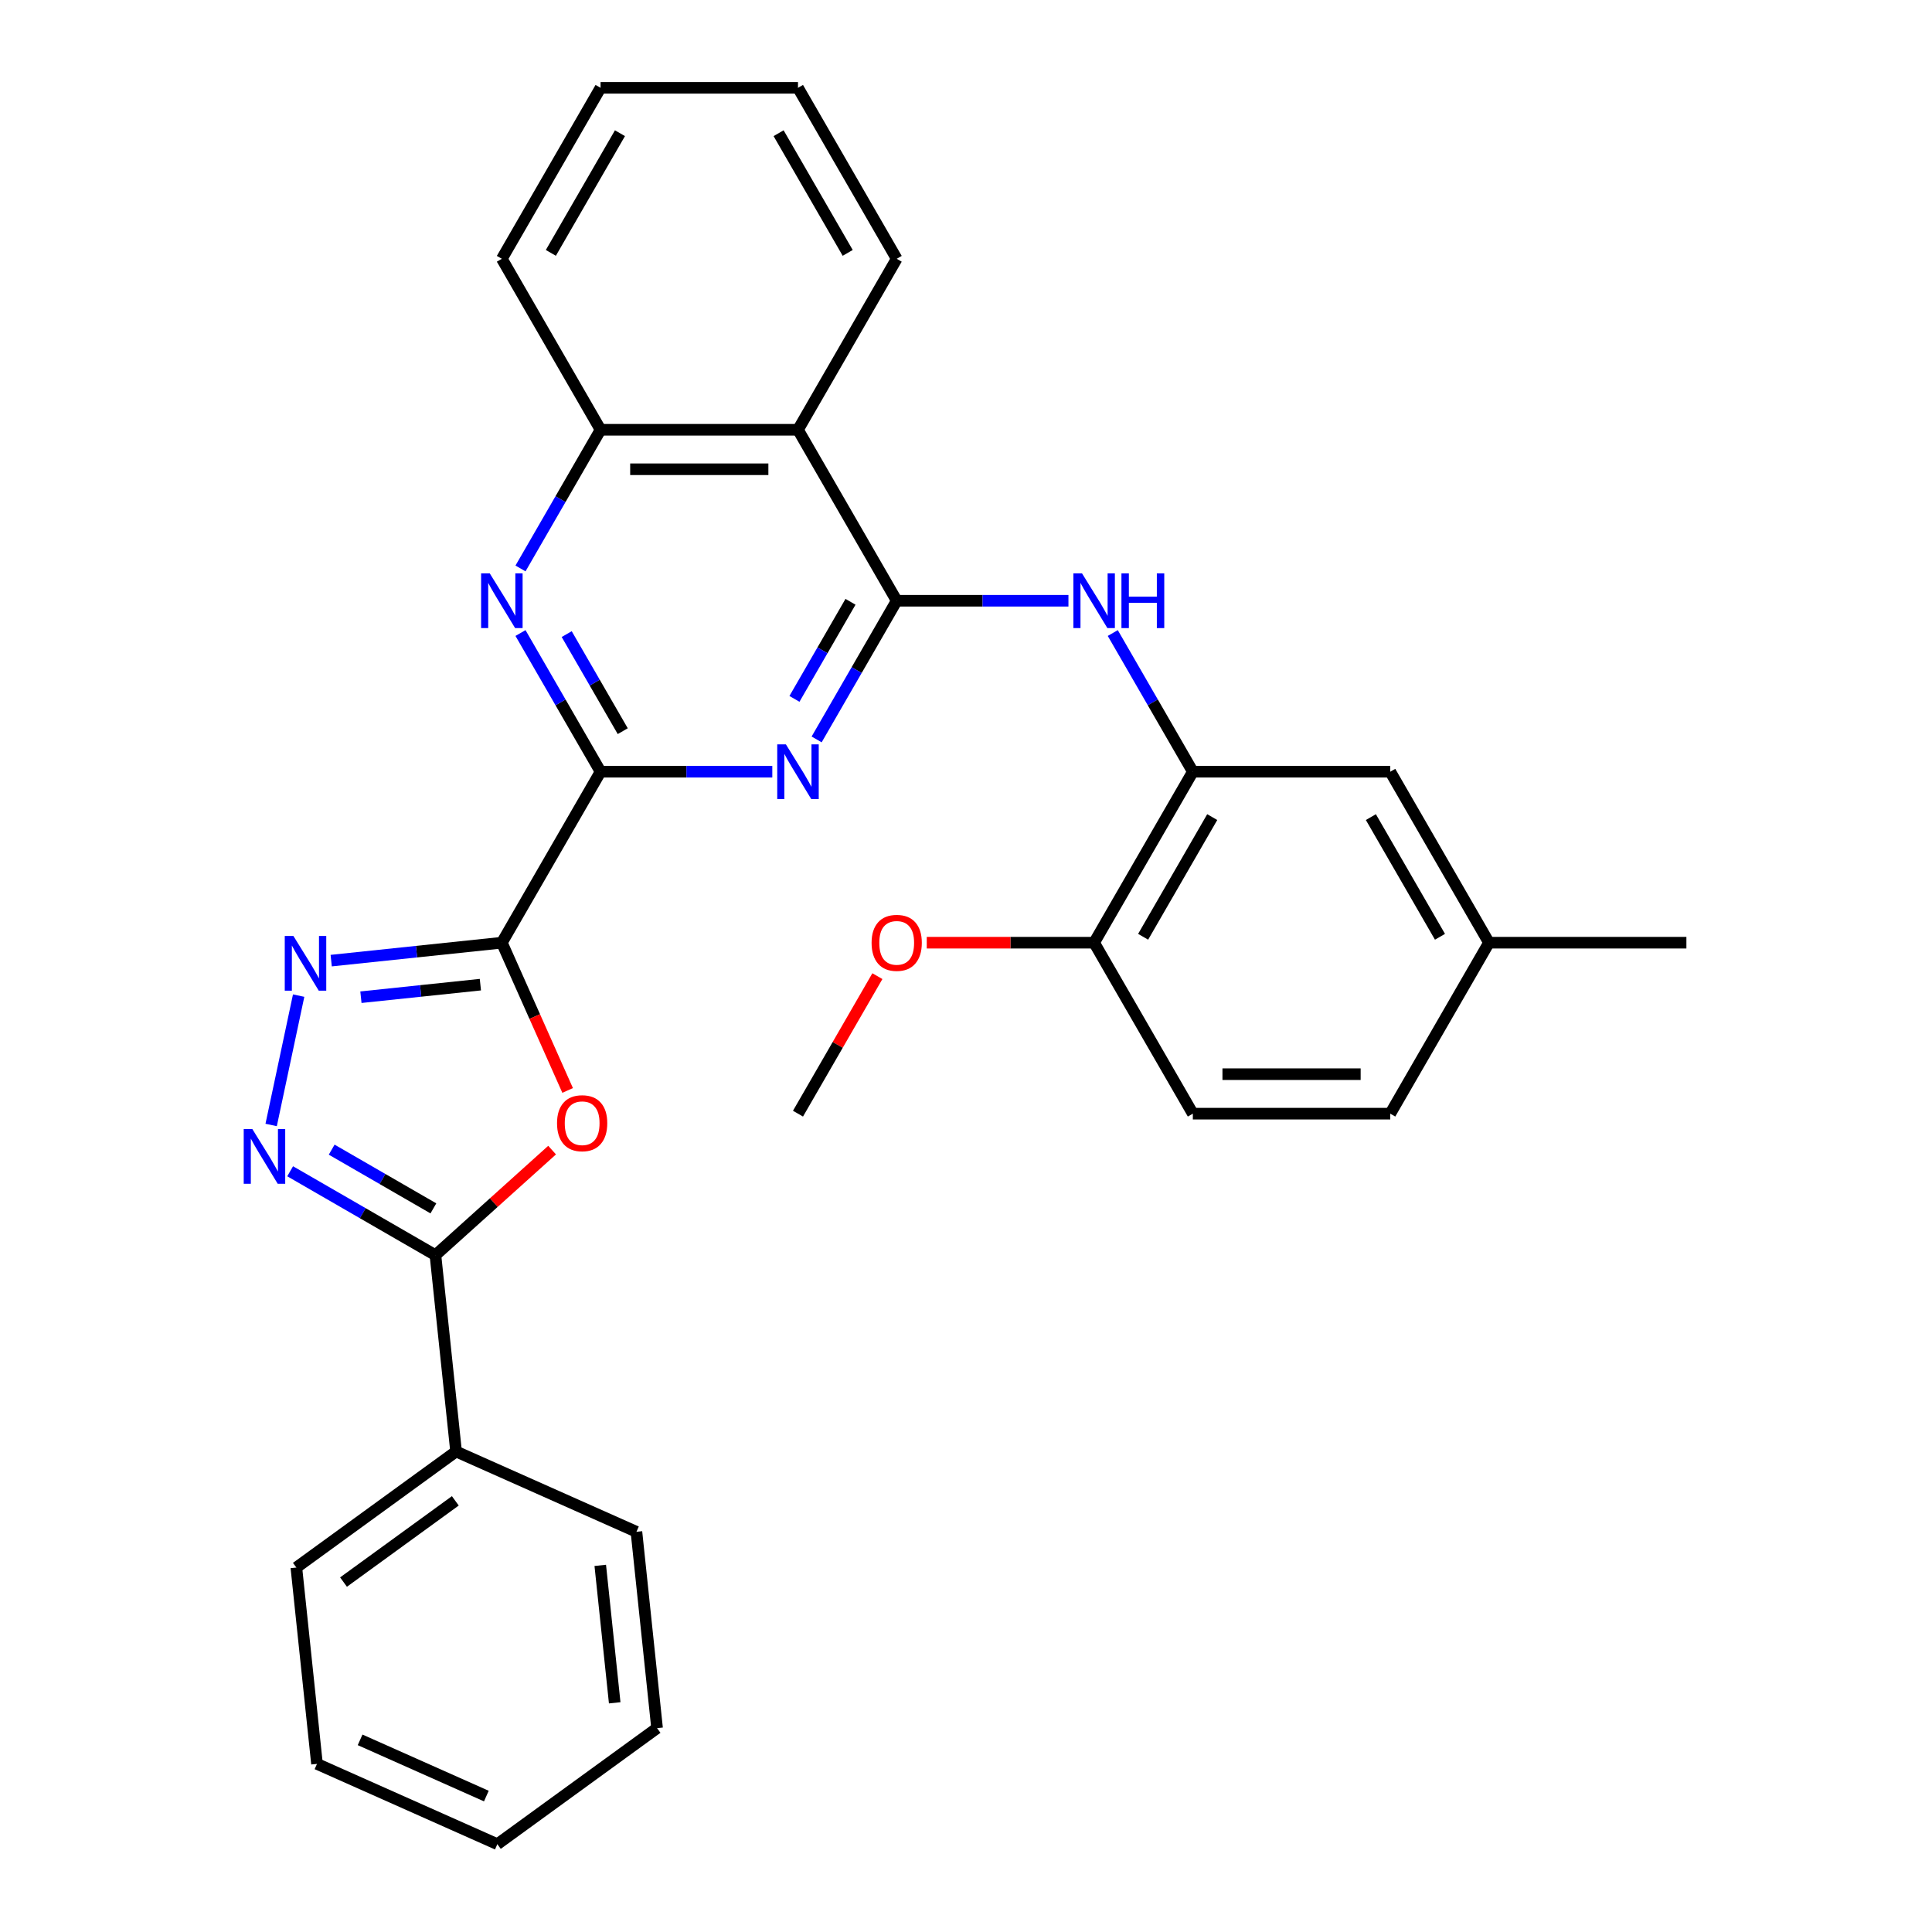 <?xml version='1.0' encoding='iso-8859-1'?>
<svg version='1.1' baseProfile='full'
              xmlns='http://www.w3.org/2000/svg'
                      xmlns:rdkit='http://www.rdkit.org/xml'
                      xmlns:xlink='http://www.w3.org/1999/xlink'
                  xml:space='preserve'
width='1000px' height='1000px' viewBox='0 0 1000 1000'>
<!-- END OF HEADER -->
<rect style='opacity:1.0;fill:#FFFFFF;stroke:none' width='1000' height='1000' x='0' y='0'> </rect>
<path class='bond-1' d='M 259.758,487.936 L 310.851,399.44' style='fill:none;fill-rule:evenodd;stroke:#000000;stroke-width:6px;stroke-linecap:butt;stroke-linejoin:miter;stroke-opacity:1' />
<path class='bond-3' d='M 259.758,487.936 L 276.783,526.175' style='fill:none;fill-rule:evenodd;stroke:#000000;stroke-width:6px;stroke-linecap:butt;stroke-linejoin:miter;stroke-opacity:1' />
<path class='bond-3' d='M 276.783,526.175 L 293.808,564.414' style='fill:none;fill-rule:evenodd;stroke:#FF0000;stroke-width:6px;stroke-linecap:butt;stroke-linejoin:miter;stroke-opacity:1' />
<path class='bond-4' d='M 259.758,487.936 L 215.592,492.578' style='fill:none;fill-rule:evenodd;stroke:#000000;stroke-width:6px;stroke-linecap:butt;stroke-linejoin:miter;stroke-opacity:1' />
<path class='bond-4' d='M 215.592,492.578 L 171.426,497.22' style='fill:none;fill-rule:evenodd;stroke:#0000FF;stroke-width:6px;stroke-linecap:butt;stroke-linejoin:miter;stroke-opacity:1' />
<path class='bond-4' d='M 248.644,509.654 L 217.728,512.904' style='fill:none;fill-rule:evenodd;stroke:#000000;stroke-width:6px;stroke-linecap:butt;stroke-linejoin:miter;stroke-opacity:1' />
<path class='bond-4' d='M 217.728,512.904 L 186.812,516.153' style='fill:none;fill-rule:evenodd;stroke:#0000FF;stroke-width:6px;stroke-linecap:butt;stroke-linejoin:miter;stroke-opacity:1' />
<path class='bond-0' d='M 464.131,310.943 L 443.41,346.834' style='fill:none;fill-rule:evenodd;stroke:#000000;stroke-width:6px;stroke-linecap:butt;stroke-linejoin:miter;stroke-opacity:1' />
<path class='bond-0' d='M 443.41,346.834 L 422.688,382.725' style='fill:none;fill-rule:evenodd;stroke:#0000FF;stroke-width:6px;stroke-linecap:butt;stroke-linejoin:miter;stroke-opacity:1' />
<path class='bond-0' d='M 440.216,311.492 L 425.711,336.616' style='fill:none;fill-rule:evenodd;stroke:#000000;stroke-width:6px;stroke-linecap:butt;stroke-linejoin:miter;stroke-opacity:1' />
<path class='bond-0' d='M 425.711,336.616 L 411.206,361.739' style='fill:none;fill-rule:evenodd;stroke:#0000FF;stroke-width:6px;stroke-linecap:butt;stroke-linejoin:miter;stroke-opacity:1' />
<path class='bond-9' d='M 464.131,310.943 L 508.577,310.943' style='fill:none;fill-rule:evenodd;stroke:#000000;stroke-width:6px;stroke-linecap:butt;stroke-linejoin:miter;stroke-opacity:1' />
<path class='bond-9' d='M 508.577,310.943 L 553.024,310.943' style='fill:none;fill-rule:evenodd;stroke:#0000FF;stroke-width:6px;stroke-linecap:butt;stroke-linejoin:miter;stroke-opacity:1' />
<path class='bond-31' d='M 464.131,310.943 L 413.038,222.447' style='fill:none;fill-rule:evenodd;stroke:#000000;stroke-width:6px;stroke-linecap:butt;stroke-linejoin:miter;stroke-opacity:1' />
<path class='bond-2' d='M 310.851,399.44 L 355.297,399.44' style='fill:none;fill-rule:evenodd;stroke:#000000;stroke-width:6px;stroke-linecap:butt;stroke-linejoin:miter;stroke-opacity:1' />
<path class='bond-2' d='M 355.297,399.44 L 399.743,399.44' style='fill:none;fill-rule:evenodd;stroke:#0000FF;stroke-width:6px;stroke-linecap:butt;stroke-linejoin:miter;stroke-opacity:1' />
<path class='bond-7' d='M 310.851,399.44 L 290.13,363.549' style='fill:none;fill-rule:evenodd;stroke:#000000;stroke-width:6px;stroke-linecap:butt;stroke-linejoin:miter;stroke-opacity:1' />
<path class='bond-7' d='M 290.13,363.549 L 269.408,327.658' style='fill:none;fill-rule:evenodd;stroke:#0000FF;stroke-width:6px;stroke-linecap:butt;stroke-linejoin:miter;stroke-opacity:1' />
<path class='bond-7' d='M 322.334,378.454 L 307.829,353.33' style='fill:none;fill-rule:evenodd;stroke:#000000;stroke-width:6px;stroke-linecap:butt;stroke-linejoin:miter;stroke-opacity:1' />
<path class='bond-7' d='M 307.829,353.33 L 293.324,328.207' style='fill:none;fill-rule:evenodd;stroke:#0000FF;stroke-width:6px;stroke-linecap:butt;stroke-linejoin:miter;stroke-opacity:1' />
<path class='bond-6' d='M 285.766,595.294 L 255.574,622.479' style='fill:none;fill-rule:evenodd;stroke:#FF0000;stroke-width:6px;stroke-linecap:butt;stroke-linejoin:miter;stroke-opacity:1' />
<path class='bond-6' d='M 255.574,622.479 L 225.382,649.665' style='fill:none;fill-rule:evenodd;stroke:#000000;stroke-width:6px;stroke-linecap:butt;stroke-linejoin:miter;stroke-opacity:1' />
<path class='bond-5' d='M 154.578,515.332 L 140.347,582.284' style='fill:none;fill-rule:evenodd;stroke:#0000FF;stroke-width:6px;stroke-linecap:butt;stroke-linejoin:miter;stroke-opacity:1' />
<path class='bond-30' d='M 150.18,606.247 L 187.781,627.956' style='fill:none;fill-rule:evenodd;stroke:#0000FF;stroke-width:6px;stroke-linecap:butt;stroke-linejoin:miter;stroke-opacity:1' />
<path class='bond-30' d='M 187.781,627.956 L 225.382,649.665' style='fill:none;fill-rule:evenodd;stroke:#000000;stroke-width:6px;stroke-linecap:butt;stroke-linejoin:miter;stroke-opacity:1' />
<path class='bond-30' d='M 171.679,595.06 L 197.999,610.257' style='fill:none;fill-rule:evenodd;stroke:#0000FF;stroke-width:6px;stroke-linecap:butt;stroke-linejoin:miter;stroke-opacity:1' />
<path class='bond-30' d='M 197.999,610.257 L 224.32,625.453' style='fill:none;fill-rule:evenodd;stroke:#000000;stroke-width:6px;stroke-linecap:butt;stroke-linejoin:miter;stroke-opacity:1' />
<path class='bond-13' d='M 225.382,649.665 L 236.063,751.292' style='fill:none;fill-rule:evenodd;stroke:#000000;stroke-width:6px;stroke-linecap:butt;stroke-linejoin:miter;stroke-opacity:1' />
<path class='bond-10' d='M 269.408,294.229 L 290.13,258.338' style='fill:none;fill-rule:evenodd;stroke:#0000FF;stroke-width:6px;stroke-linecap:butt;stroke-linejoin:miter;stroke-opacity:1' />
<path class='bond-10' d='M 290.13,258.338 L 310.851,222.447' style='fill:none;fill-rule:evenodd;stroke:#000000;stroke-width:6px;stroke-linecap:butt;stroke-linejoin:miter;stroke-opacity:1' />
<path class='bond-8' d='M 413.038,222.447 L 310.851,222.447' style='fill:none;fill-rule:evenodd;stroke:#000000;stroke-width:6px;stroke-linecap:butt;stroke-linejoin:miter;stroke-opacity:1' />
<path class='bond-8' d='M 397.71,242.885 L 326.179,242.885' style='fill:none;fill-rule:evenodd;stroke:#000000;stroke-width:6px;stroke-linecap:butt;stroke-linejoin:miter;stroke-opacity:1' />
<path class='bond-19' d='M 413.038,222.447 L 464.131,133.951' style='fill:none;fill-rule:evenodd;stroke:#000000;stroke-width:6px;stroke-linecap:butt;stroke-linejoin:miter;stroke-opacity:1' />
<path class='bond-11' d='M 575.968,327.658 L 596.69,363.549' style='fill:none;fill-rule:evenodd;stroke:#0000FF;stroke-width:6px;stroke-linecap:butt;stroke-linejoin:miter;stroke-opacity:1' />
<path class='bond-11' d='M 596.69,363.549 L 617.412,399.44' style='fill:none;fill-rule:evenodd;stroke:#000000;stroke-width:6px;stroke-linecap:butt;stroke-linejoin:miter;stroke-opacity:1' />
<path class='bond-20' d='M 310.851,222.447 L 259.758,133.951' style='fill:none;fill-rule:evenodd;stroke:#000000;stroke-width:6px;stroke-linecap:butt;stroke-linejoin:miter;stroke-opacity:1' />
<path class='bond-12' d='M 617.412,399.44 L 566.318,487.936' style='fill:none;fill-rule:evenodd;stroke:#000000;stroke-width:6px;stroke-linecap:butt;stroke-linejoin:miter;stroke-opacity:1' />
<path class='bond-12' d='M 627.447,422.933 L 591.681,484.88' style='fill:none;fill-rule:evenodd;stroke:#000000;stroke-width:6px;stroke-linecap:butt;stroke-linejoin:miter;stroke-opacity:1' />
<path class='bond-14' d='M 617.412,399.44 L 719.598,399.44' style='fill:none;fill-rule:evenodd;stroke:#000000;stroke-width:6px;stroke-linecap:butt;stroke-linejoin:miter;stroke-opacity:1' />
<path class='bond-15' d='M 566.318,487.936 L 617.412,576.432' style='fill:none;fill-rule:evenodd;stroke:#000000;stroke-width:6px;stroke-linecap:butt;stroke-linejoin:miter;stroke-opacity:1' />
<path class='bond-18' d='M 566.318,487.936 L 523.002,487.936' style='fill:none;fill-rule:evenodd;stroke:#000000;stroke-width:6px;stroke-linecap:butt;stroke-linejoin:miter;stroke-opacity:1' />
<path class='bond-18' d='M 523.002,487.936 L 479.686,487.936' style='fill:none;fill-rule:evenodd;stroke:#FF0000;stroke-width:6px;stroke-linecap:butt;stroke-linejoin:miter;stroke-opacity:1' />
<path class='bond-21' d='M 236.063,751.292 L 153.392,811.355' style='fill:none;fill-rule:evenodd;stroke:#000000;stroke-width:6px;stroke-linecap:butt;stroke-linejoin:miter;stroke-opacity:1' />
<path class='bond-21' d='M 235.675,776.835 L 177.806,818.88' style='fill:none;fill-rule:evenodd;stroke:#000000;stroke-width:6px;stroke-linecap:butt;stroke-linejoin:miter;stroke-opacity:1' />
<path class='bond-22' d='M 236.063,751.292 L 329.415,792.855' style='fill:none;fill-rule:evenodd;stroke:#000000;stroke-width:6px;stroke-linecap:butt;stroke-linejoin:miter;stroke-opacity:1' />
<path class='bond-16' d='M 719.598,399.44 L 770.692,487.936' style='fill:none;fill-rule:evenodd;stroke:#000000;stroke-width:6px;stroke-linecap:butt;stroke-linejoin:miter;stroke-opacity:1' />
<path class='bond-16' d='M 709.563,422.933 L 745.328,484.88' style='fill:none;fill-rule:evenodd;stroke:#000000;stroke-width:6px;stroke-linecap:butt;stroke-linejoin:miter;stroke-opacity:1' />
<path class='bond-34' d='M 617.412,576.432 L 719.598,576.432' style='fill:none;fill-rule:evenodd;stroke:#000000;stroke-width:6px;stroke-linecap:butt;stroke-linejoin:miter;stroke-opacity:1' />
<path class='bond-34' d='M 632.74,555.995 L 704.27,555.995' style='fill:none;fill-rule:evenodd;stroke:#000000;stroke-width:6px;stroke-linecap:butt;stroke-linejoin:miter;stroke-opacity:1' />
<path class='bond-17' d='M 770.692,487.936 L 719.598,576.432' style='fill:none;fill-rule:evenodd;stroke:#000000;stroke-width:6px;stroke-linecap:butt;stroke-linejoin:miter;stroke-opacity:1' />
<path class='bond-23' d='M 770.692,487.936 L 872.878,487.936' style='fill:none;fill-rule:evenodd;stroke:#000000;stroke-width:6px;stroke-linecap:butt;stroke-linejoin:miter;stroke-opacity:1' />
<path class='bond-24' d='M 454.135,505.251 L 433.586,540.842' style='fill:none;fill-rule:evenodd;stroke:#FF0000;stroke-width:6px;stroke-linecap:butt;stroke-linejoin:miter;stroke-opacity:1' />
<path class='bond-24' d='M 433.586,540.842 L 413.038,576.432' style='fill:none;fill-rule:evenodd;stroke:#000000;stroke-width:6px;stroke-linecap:butt;stroke-linejoin:miter;stroke-opacity:1' />
<path class='bond-33' d='M 464.131,133.951 L 413.038,45.455' style='fill:none;fill-rule:evenodd;stroke:#000000;stroke-width:6px;stroke-linecap:butt;stroke-linejoin:miter;stroke-opacity:1' />
<path class='bond-33' d='M 438.768,130.895 L 403.003,68.948' style='fill:none;fill-rule:evenodd;stroke:#000000;stroke-width:6px;stroke-linecap:butt;stroke-linejoin:miter;stroke-opacity:1' />
<path class='bond-26' d='M 259.758,133.951 L 310.851,45.455' style='fill:none;fill-rule:evenodd;stroke:#000000;stroke-width:6px;stroke-linecap:butt;stroke-linejoin:miter;stroke-opacity:1' />
<path class='bond-26' d='M 285.121,130.895 L 320.887,68.948' style='fill:none;fill-rule:evenodd;stroke:#000000;stroke-width:6px;stroke-linecap:butt;stroke-linejoin:miter;stroke-opacity:1' />
<path class='bond-28' d='M 153.392,811.355 L 164.074,912.982' style='fill:none;fill-rule:evenodd;stroke:#000000;stroke-width:6px;stroke-linecap:butt;stroke-linejoin:miter;stroke-opacity:1' />
<path class='bond-27' d='M 329.415,792.855 L 340.097,894.482' style='fill:none;fill-rule:evenodd;stroke:#000000;stroke-width:6px;stroke-linecap:butt;stroke-linejoin:miter;stroke-opacity:1' />
<path class='bond-27' d='M 310.692,810.235 L 318.169,881.374' style='fill:none;fill-rule:evenodd;stroke:#000000;stroke-width:6px;stroke-linecap:butt;stroke-linejoin:miter;stroke-opacity:1' />
<path class='bond-25' d='M 413.038,45.455 L 310.851,45.455' style='fill:none;fill-rule:evenodd;stroke:#000000;stroke-width:6px;stroke-linecap:butt;stroke-linejoin:miter;stroke-opacity:1' />
<path class='bond-29' d='M 340.097,894.482 L 257.426,954.545' style='fill:none;fill-rule:evenodd;stroke:#000000;stroke-width:6px;stroke-linecap:butt;stroke-linejoin:miter;stroke-opacity:1' />
<path class='bond-32' d='M 164.074,912.982 L 257.426,954.545' style='fill:none;fill-rule:evenodd;stroke:#000000;stroke-width:6px;stroke-linecap:butt;stroke-linejoin:miter;stroke-opacity:1' />
<path class='bond-32' d='M 186.389,900.546 L 251.736,929.641' style='fill:none;fill-rule:evenodd;stroke:#000000;stroke-width:6px;stroke-linecap:butt;stroke-linejoin:miter;stroke-opacity:1' />
<path  class='atom-3' d='M 406.778 385.28
L 416.058 400.28
Q 416.978 401.76, 418.458 404.44
Q 419.938 407.12, 420.018 407.28
L 420.018 385.28
L 423.778 385.28
L 423.778 413.6
L 419.898 413.6
L 409.938 397.2
Q 408.778 395.28, 407.538 393.08
Q 406.338 390.88, 405.978 390.2
L 405.978 413.6
L 402.298 413.6
L 402.298 385.28
L 406.778 385.28
' fill='#0000FF'/>
<path  class='atom-4' d='M 288.321 581.368
Q 288.321 574.568, 291.681 570.768
Q 295.041 566.968, 301.321 566.968
Q 307.601 566.968, 310.961 570.768
Q 314.321 574.568, 314.321 581.368
Q 314.321 588.248, 310.921 592.168
Q 307.521 596.048, 301.321 596.048
Q 295.081 596.048, 291.681 592.168
Q 288.321 588.288, 288.321 581.368
M 301.321 592.848
Q 305.641 592.848, 307.961 589.968
Q 310.321 587.048, 310.321 581.368
Q 310.321 575.808, 307.961 573.008
Q 305.641 570.168, 301.321 570.168
Q 297.001 570.168, 294.641 572.968
Q 292.321 575.768, 292.321 581.368
Q 292.321 587.088, 294.641 589.968
Q 297.001 592.848, 301.321 592.848
' fill='#FF0000'/>
<path  class='atom-5' d='M 151.871 484.458
L 161.151 499.458
Q 162.071 500.938, 163.551 503.618
Q 165.031 506.298, 165.111 506.458
L 165.111 484.458
L 168.871 484.458
L 168.871 512.778
L 164.991 512.778
L 155.031 496.378
Q 153.871 494.458, 152.631 492.258
Q 151.431 490.058, 151.071 489.378
L 151.071 512.778
L 147.391 512.778
L 147.391 484.458
L 151.871 484.458
' fill='#0000FF'/>
<path  class='atom-6' d='M 130.625 584.411
L 139.905 599.411
Q 140.825 600.891, 142.305 603.571
Q 143.785 606.251, 143.865 606.411
L 143.865 584.411
L 147.625 584.411
L 147.625 612.731
L 143.745 612.731
L 133.785 596.331
Q 132.625 594.411, 131.385 592.211
Q 130.185 590.011, 129.825 589.331
L 129.825 612.731
L 126.145 612.731
L 126.145 584.411
L 130.625 584.411
' fill='#0000FF'/>
<path  class='atom-8' d='M 253.498 296.783
L 262.778 311.783
Q 263.698 313.263, 265.178 315.943
Q 266.658 318.623, 266.738 318.783
L 266.738 296.783
L 270.498 296.783
L 270.498 325.103
L 266.618 325.103
L 256.658 308.703
Q 255.498 306.783, 254.258 304.583
Q 253.058 302.383, 252.698 301.703
L 252.698 325.103
L 249.018 325.103
L 249.018 296.783
L 253.498 296.783
' fill='#0000FF'/>
<path  class='atom-10' d='M 560.058 296.783
L 569.338 311.783
Q 570.258 313.263, 571.738 315.943
Q 573.218 318.623, 573.298 318.783
L 573.298 296.783
L 577.058 296.783
L 577.058 325.103
L 573.178 325.103
L 563.218 308.703
Q 562.058 306.783, 560.818 304.583
Q 559.618 302.383, 559.258 301.703
L 559.258 325.103
L 555.578 325.103
L 555.578 296.783
L 560.058 296.783
' fill='#0000FF'/>
<path  class='atom-10' d='M 580.458 296.783
L 584.298 296.783
L 584.298 308.823
L 598.778 308.823
L 598.778 296.783
L 602.618 296.783
L 602.618 325.103
L 598.778 325.103
L 598.778 312.023
L 584.298 312.023
L 584.298 325.103
L 580.458 325.103
L 580.458 296.783
' fill='#0000FF'/>
<path  class='atom-19' d='M 451.131 488.016
Q 451.131 481.216, 454.491 477.416
Q 457.851 473.616, 464.131 473.616
Q 470.411 473.616, 473.771 477.416
Q 477.131 481.216, 477.131 488.016
Q 477.131 494.896, 473.731 498.816
Q 470.331 502.696, 464.131 502.696
Q 457.891 502.696, 454.491 498.816
Q 451.131 494.936, 451.131 488.016
M 464.131 499.496
Q 468.451 499.496, 470.771 496.616
Q 473.131 493.696, 473.131 488.016
Q 473.131 482.456, 470.771 479.656
Q 468.451 476.816, 464.131 476.816
Q 459.811 476.816, 457.451 479.616
Q 455.131 482.416, 455.131 488.016
Q 455.131 493.736, 457.451 496.616
Q 459.811 499.496, 464.131 499.496
' fill='#FF0000'/>
</svg>
